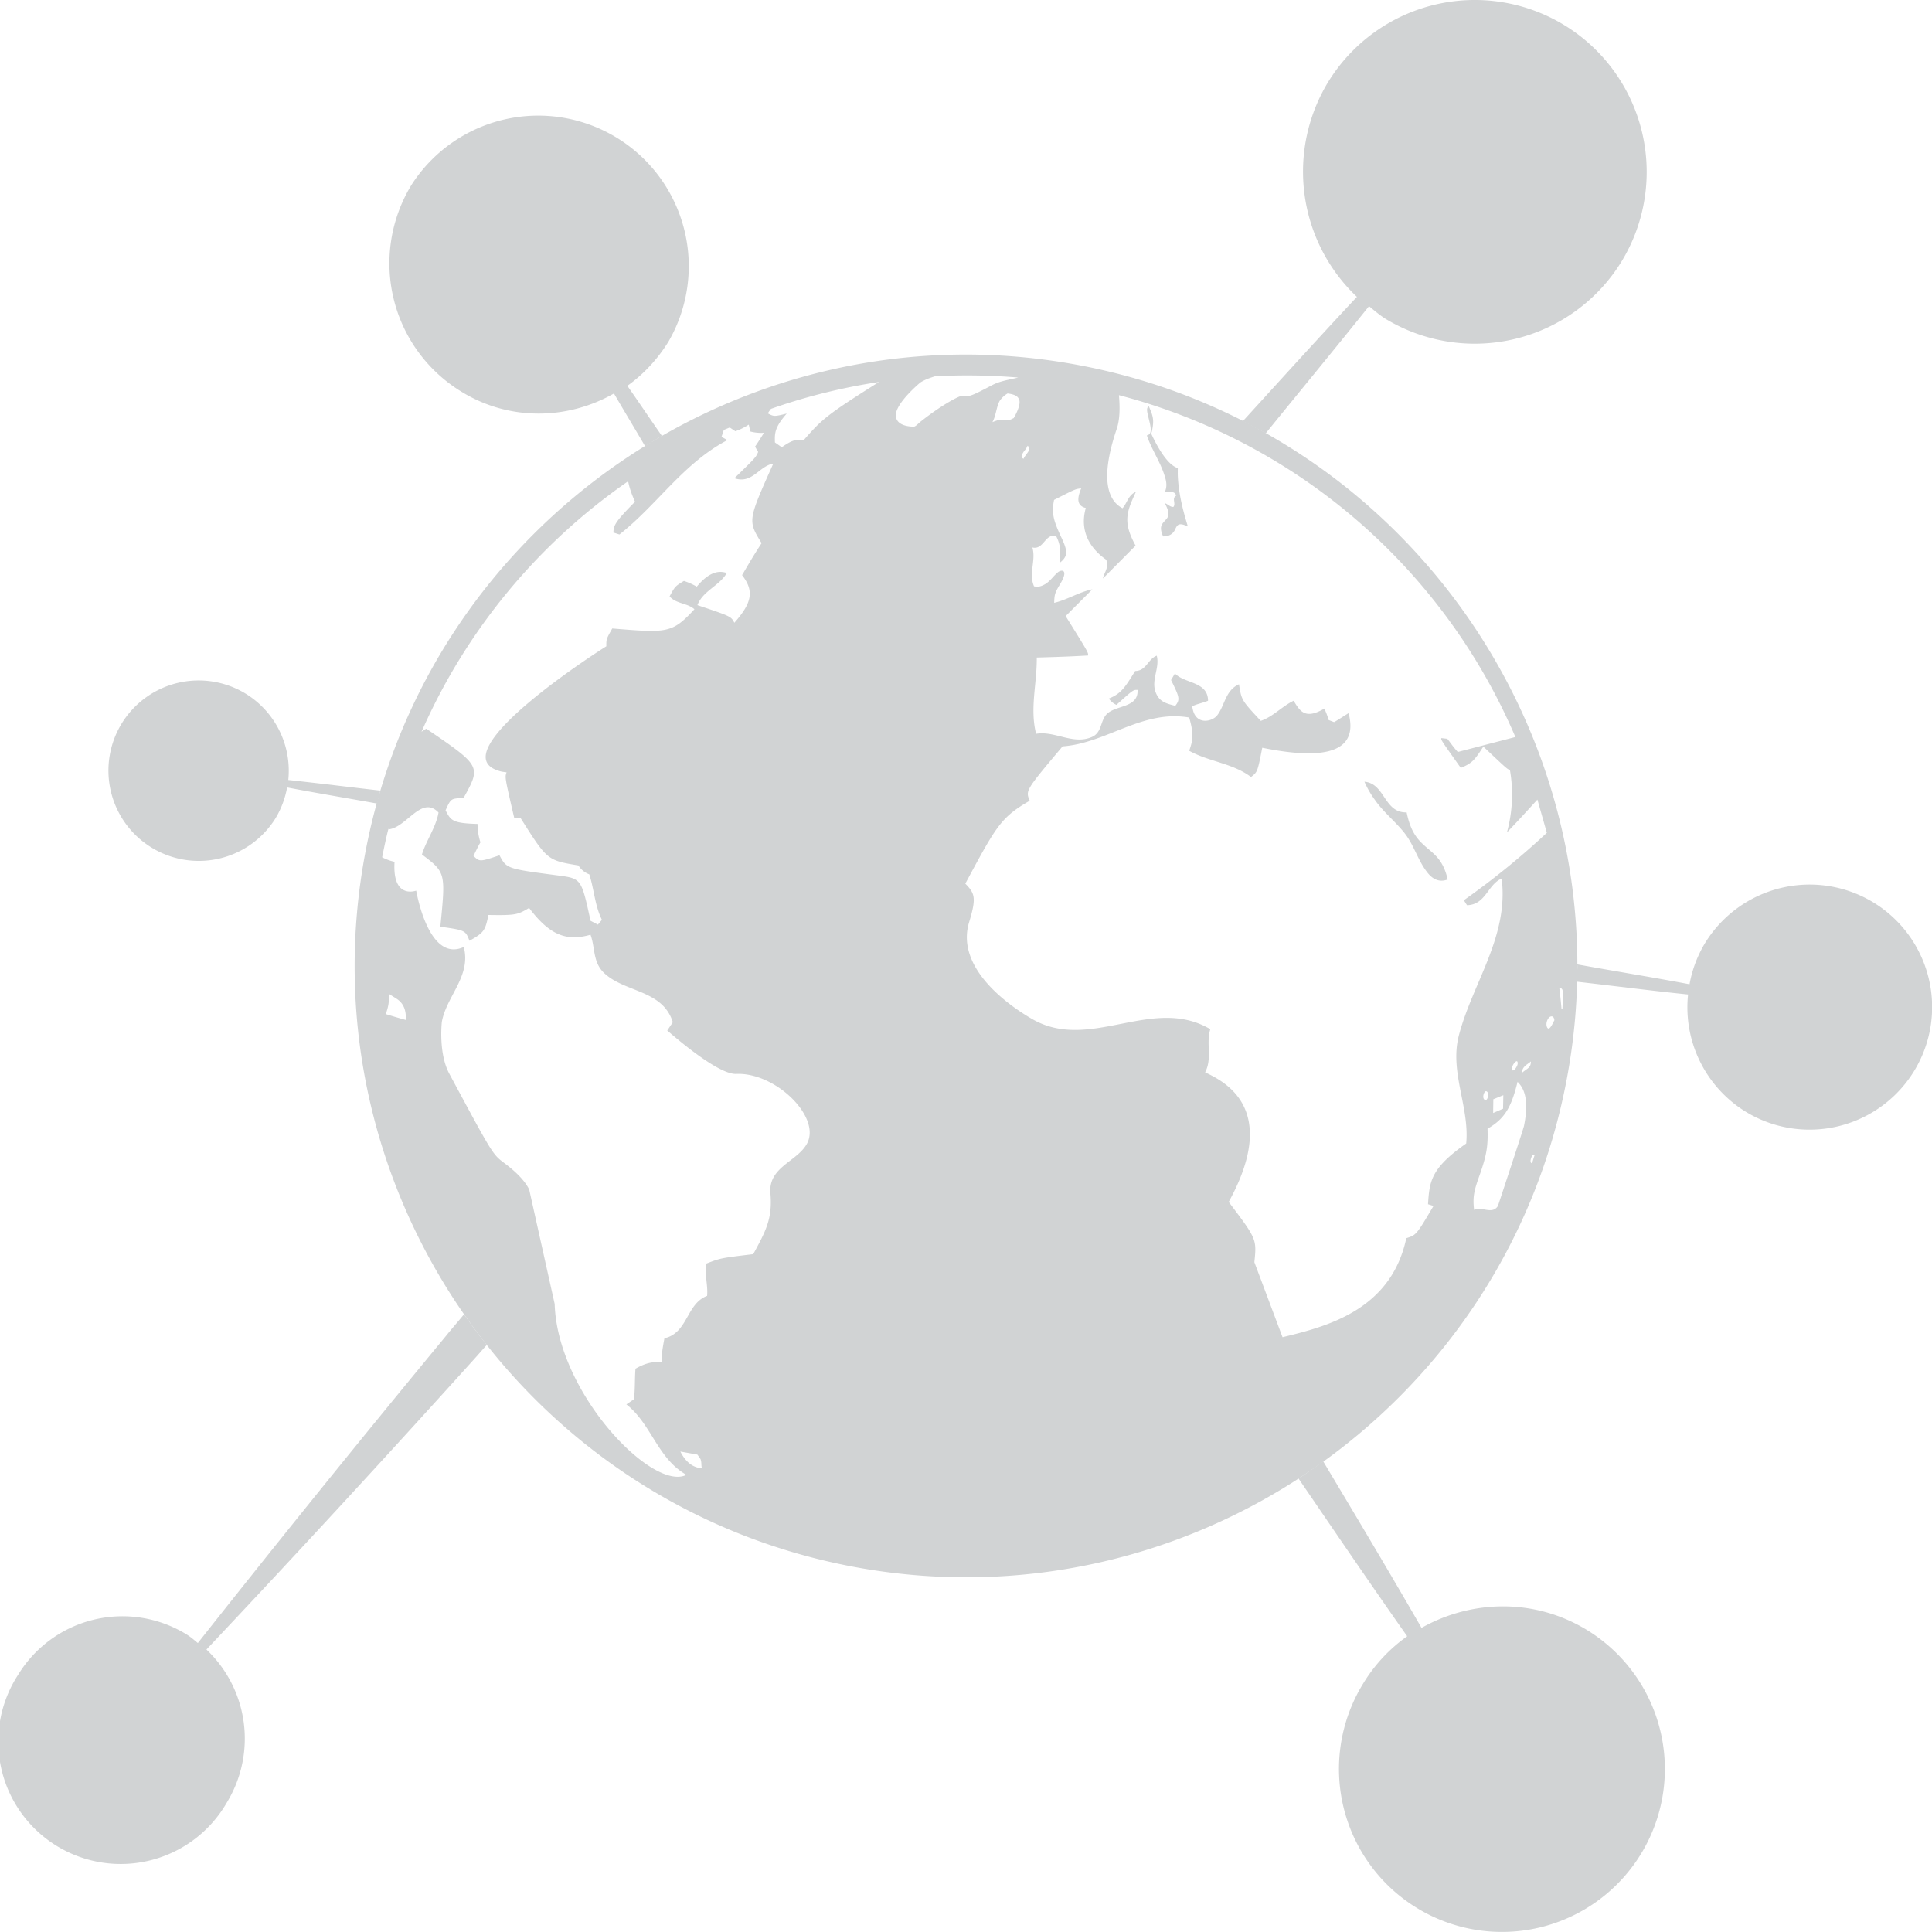<?xml version="1.0" encoding="UTF-8"?>
<svg xmlns="http://www.w3.org/2000/svg" width="50" height="50" xml:space="preserve">
  <g fill="#D1D3D4">
    <path d="M36.965 21.972c-.238-.206-.445-.38-.561-.947-.59.016-.555-.75-1.092-.794a2.4 2.4 0 0 0 .267.465c.22.32.533.563.77.864.253.319.345.716.601 1.032.126.156.268.221.426.194.024-.004.066-.017.09-.023-.101-.453-.296-.618-.501-.791z"></path>
    <path d="M27.932 9.452C19.36 7.834 11.069 13.495 9.454 22.068c-1.617 8.573 4.043 16.859 12.616 18.477 8.573 1.615 16.864-4.042 18.477-12.615 1.615-8.574-4.043-16.861-12.615-18.478zm-1.487 2.328a.449.449 0 0 1 .072-.121.408.408 0 0 0 .075-.123c.042.03.063.063.033.128-.041.076-.103.134-.137.21-.018-.01-.064-.037-.043-.094zm-.212-.959c-.005.004-.019.007-.025.012-.096.052-.147.043-.196.037-.109-.016-.167-.01-.328.055.094-.172.097-.372.182-.541a.616.616 0 0 1 .21-.201c.173.023.275.063.306.181.035.154-.144.454-.149.457zm-9.977 1.634c.04.208.117.394.178.53-.541.546-.548.615-.56.798.05.013.113.036.157.049.976-.766 1.655-1.845 2.795-2.442l-.154-.085c.019-.053.044-.125.06-.178l.155-.064c.04.03.099.067.144.098a1.57 1.57 0 0 0 .346-.171c.014.052.028.123.039.176.103.031.25.044.355.035-.066.108-.155.25-.23.357.025.044.056.1.08.138-.06.141-.06.141-.614.68.46.161.644-.322 1.005-.377-.661 1.475-.661 1.475-.302 2.057-.231.359-.286.455-.505.828.313.406.265.708-.2 1.233-.085-.165-.085-.165-.956-.456.141-.372.573-.502.761-.833-.118-.033-.388-.117-.777.354a1.806 1.806 0 0 0-.333-.148c-.23.14-.23.14-.371.4.167.195.458.169.643.333-.579.626-.698.615-2.127.498-.155.275-.155.275-.153.461-.051.026-4.373 2.771-2.764 3.229.053.019.127.024.182.034-.046.129-.046.129.199 1.183h.164c.691 1.093.691 1.093 1.496 1.226a.565.565 0 0 0 .282.23c.126.391.141.803.326 1.177-.033.04-.075.091-.104.124l-.19-.099c-.238-1.093-.238-1.093-.839-1.173-1.333-.175-1.333-.175-1.517-.522-.515.171-.515.171-.673.015.054-.108.119-.25.18-.35a1.532 1.532 0 0 1-.075-.476c-.656-.019-.692-.091-.828-.353.139-.308.139-.308.464-.316.459-.827.459-.827-.962-1.796a.975.975 0 0 0-.124.08 15.435 15.435 0 0 1 5.347-6.484zm-5.765 13.938c-.171-.047-.34-.097-.507-.149.063-.182.088-.284.082-.524.075.054.156.096.231.15a.512.512 0 0 1 .115.12c.069.106.095.22.093.409l-.014-.006zm7.116 11.173.441.079c.044.06.059.076.085.125l.006.026c.02.068.005.139.028.204-.235-.019-.416-.155-.56-.434zm3.28-7.973c-.251.47-1.006.604-.949 1.288.058.658-.121.981-.444 1.576-.845.102-.845.102-1.208.242-.06.277.04.559.014.838-.542.204-.492.957-1.105 1.098-.061.337-.061.337-.073.626-.12-.015-.333-.038-.676.162-.021.262-.007.526-.04.79l-.195.133c.649.508.8 1.394 1.553 1.823-.871.44-3.34-2.115-3.409-4.422l-.659-2.96c-.097-.205-.314-.442-.655-.695-.293-.222-.293-.222-1.409-2.297-.29-.529-.198-1.332-.198-1.344.116-.667.767-1.189.568-1.943-.874.398-1.196-1.268-1.231-1.458-.064.021-.619.187-.56-.746a1.27 1.27 0 0 1-.321-.118c.05-.25.102-.501.165-.746v.024c.47-.046.854-.896 1.294-.436-.069.391-.316.716-.429 1.086.615.466.615.466.476 1.869.648.093.648.093.754.364.379-.211.407-.266.491-.667.717.011.753-.007 1.052-.182.522.69.954.875 1.589.693.119.314.059.679.319.957.521.543 1.544.446 1.811 1.306-.042.065-.1.151-.144.215.017.011 1.284 1.146 1.785 1.124 1.018-.045 2.199 1.113 1.834 1.8zm-.082-18.208c-.201-.01-.28-.014-.573.19l-.177-.125c-.007-.234-.011-.386.306-.747-.327.08-.327.08-.49-.004a.91.91 0 0 1 .083-.118c.898-.317 1.838-.55 2.794-.695-1.368.858-1.486.977-1.943 1.499zm3.011-.466c-.046.035-.097.101-.156.122-.003 0-.463.021-.476-.284-.013-.322.634-.858.639-.861.12-.074.251-.119.377-.158a15.948 15.948 0 0 1 2.151.033c-.227.055-.459.086-.668.193-.524.275-.605.316-.789.282-.05-.009-.493.208-1.078.673zm14.129 18.675c-.926.646-.949.99-.988 1.571.043.013.097.03.141.046-.444.751-.444.751-.703.833-.398 1.875-2.084 2.291-3.203 2.563l-.729-1.941c.061-.6.061-.6-.664-1.56 1.336-2.433-.131-3.125-.611-3.354.191-.354.018-.754.135-1.117-1.512-.89-3.129.62-4.637-.278-.602-.351-1.963-1.316-1.605-2.492.188-.62.154-.741-.099-.996.799-1.486.918-1.715 1.667-2.146-.111-.264-.111-.264.85-1.407 1.141-.081 2.063-.958 3.277-.746.13.451.091.599 0 .86.51.285 1.123.319 1.6.679.168-.13.168-.13.291-.757 1.736.354 2.486.057 2.234-.896-.354.224-.354.224-.377.232l-.139-.054a1.913 1.913 0 0 0-.111-.296c-.494.289-.627.075-.795-.203-.302.146-.526.409-.85.521-.498-.534-.498-.534-.564-.947-.35.156-.363.534-.557.795-.125.177-.596.292-.652-.226.128-.064.274-.084.408-.143-.004-.502-.6-.437-.857-.705l-.1.169c.215.439.242.5.109.668-.241-.063-.414-.103-.509-.355-.118-.32.112-.624.03-.943-.229.085-.271.396-.559.396-.262.423-.361.586-.682.714a.499.499 0 0 0 .197.163c.435-.391.435-.391.547-.387.025.471-.563.387-.799.627-.169.175-.119.476-.383.591-.488.212-.961-.167-1.444-.082-.167-.66.026-1.314.017-1.974.512-.015.832-.024 1.329-.053.005-.078.005-.078-.581-1.02l.691-.693c-.346.07-.646.27-.988.35.006-.222.021-.266.157-.49.224-.376.036-.376-.058-.304-.117.096-.198.229-.332.31-.089.049-.167.084-.289.056-.145-.336.057-.675-.043-1.005.296.069.32-.361.613-.3.108.211.128.372.094.699.213-.17.221-.29.034-.678-.194-.42-.248-.605-.179-.952.549-.279.549-.279.682-.296l.02-.002c-.089.215-.143.444.119.507-.2.713.248 1.147.533 1.342a.66.66 0 0 1 .01.204c-.021.095-.081.18-.1.28l.846-.852c-.332-.603-.238-.864.009-1.392-.2.083-.227.291-.347.425-.327-.168-.621-.662-.152-2.047.084-.242.088-.559.059-.879a15.392 15.392 0 0 1 10.26 8.847l-1.489.387c-.103-.108-.181-.226-.272-.341l-.154-.018c-.014.045-.014.045.502.771.29-.12.352-.193.584-.551.609.575.609.575.688.607a3.686 3.686 0 0 1-.078 1.614c.258-.268.518-.551.789-.85l.244.86a20.264 20.264 0 0 1-2.145 1.743c.021.043.05.087.08.131.486-.013.533-.536.896-.691.189 1.505-.757 2.706-1.111 4.073-.238.942.283 1.85.193 2.785zm1.332-2.063c-.009.074-.104.205-.137.165-.043-.058.043-.201.1-.229.037-.016.039.038.037.064zm-.378 1.163-.016.006c-.08.036-.162.07-.24.104 0-.129.004-.227.004-.355.057-.022.149-.063.259-.105l-.007.35zm-.383-.35c-.021.133-.072.147-.108.105-.047-.055-.006-.184.038-.206.04-.013.074.044.07.101zm.925.793c-.021.102-.672 2.063-.674 2.071-.148.24-.43 0-.618.104-.038-.338-.004-.491.149-.916.182-.517.213-.75.199-1.185.432-.249.613-.536.777-1.214.108.113.326.353.167 1.14zm-.048-1.374c0-.054.008-.097.048-.146.047-.06.122-.097.179-.147 0 .014 0 .029-.004.045a.185.185 0 0 1-.049.11c-.054.053-.123.088-.174.138zm.257 2.339c-.011.003-.021 0-.029-.013-.033-.048.019-.18.055-.203.018-.006.031.001.037.014l-.063.202zm.568-3.681c-.068.14-.138.264-.183.157-.038-.096.014-.222.077-.263.099-.052.118.078.114.089.001.003-.003.01-.008.017zm.24-.709c-.007.129-.017.261-.022.39h-.025a11.248 11.248 0 0 0-.055-.522c.023-.008.046-.02.078.032.01.035.017.067.024.1z"></path>
    <path d="M30.481 12.115c-.079-.03-.321-.111-.681-.877-.013-.025.01-.057.012-.077.055-.276.043-.371-.082-.648-.05.038-.064.078-.007.297.063.248.106.428-.043.458.123.367.354.691.464 1.058.074.222.033.331 0 .415.24-.013.24-.013.301.082-.134.072-.003.208-.078.296-.087.005-.143-.074-.223-.098.158.293.092.362 0 .458-.082.092-.15.16-.043.402.025 0 .037 0 .076-.006a.29.29 0 0 0 .238-.182c.057-.114.088-.177.326-.07-.092-.305-.248-.823-.261-1.361l.001-.147z"></path>
    <g>
      <path d="M11.94 10.136c1.25.771 2.76.727 3.949.047.265.457.541.91.807 1.367.147-.093.285-.18.436-.266-.302-.431-.596-.871-.896-1.299.415-.296.776-.68 1.063-1.142a3.896 3.896 0 0 0-6.649-4.059 3.892 3.892 0 0 0 1.29 5.352zM32.162 10.903c.199.099.398.204.595.312.89-1.098 1.79-2.187 2.673-3.291.135.11.265.223.414.319a4.458 4.458 0 0 0 6.123-1.478 4.452 4.452 0 0 0-1.48-6.113 4.453 4.453 0 0 0-6.115 1.471 4.462 4.462 0 0 0 .745 5.56c-.998 1.065-1.974 2.145-2.955 3.22zM3.927 21.938a2.338 2.338 0 0 0 3.211-.773c.148-.249.242-.513.293-.786.773.149 1.551.276 2.329.417.032-.113.051-.222.085-.335-.796-.09-1.591-.19-2.384-.275a2.34 2.34 0 0 0-1.1-2.232 2.336 2.336 0 0 0-3.213.773 2.336 2.336 0 0 0 .779 3.211zM48.485 23.356a3.177 3.177 0 0 0-4.362 1.056 3.13 3.13 0 0 0-.398 1.06c-.965-.182-1.936-.338-2.906-.514 0 .013.004.029.004.042 0 .137-.019.266-.021.405.965.109 1.924.234 2.885.332a3.173 3.173 0 0 0 1.49 3.033 3.172 3.172 0 0 0 3.308-5.414zM41.067 42.182c-1.354-.825-2.983-.782-4.278-.053-.832-1.445-1.688-2.876-2.545-4.31-.207.15-.421.306-.639.444.933 1.365 1.859 2.729 2.813 4.083a4.119 4.119 0 0 0-1.146 1.235 4.217 4.217 0 1 0 5.795-1.399zM12.599 34.807a17.697 17.697 0 0 1-.591-.792c-.146.18-.304.357-.447.536a459.196 459.196 0 0 0-6.441 7.971c-.095-.079-.191-.163-.299-.228a3.165 3.165 0 0 0-4.354 1.052 3.168 3.168 0 1 0 5.403 3.305 3.175 3.175 0 0 0-.527-3.961 465.134 465.134 0 0 0 6.934-7.522c.107-.118.213-.243.322-.361z"></path>
    </g>
  </g>
</svg>

